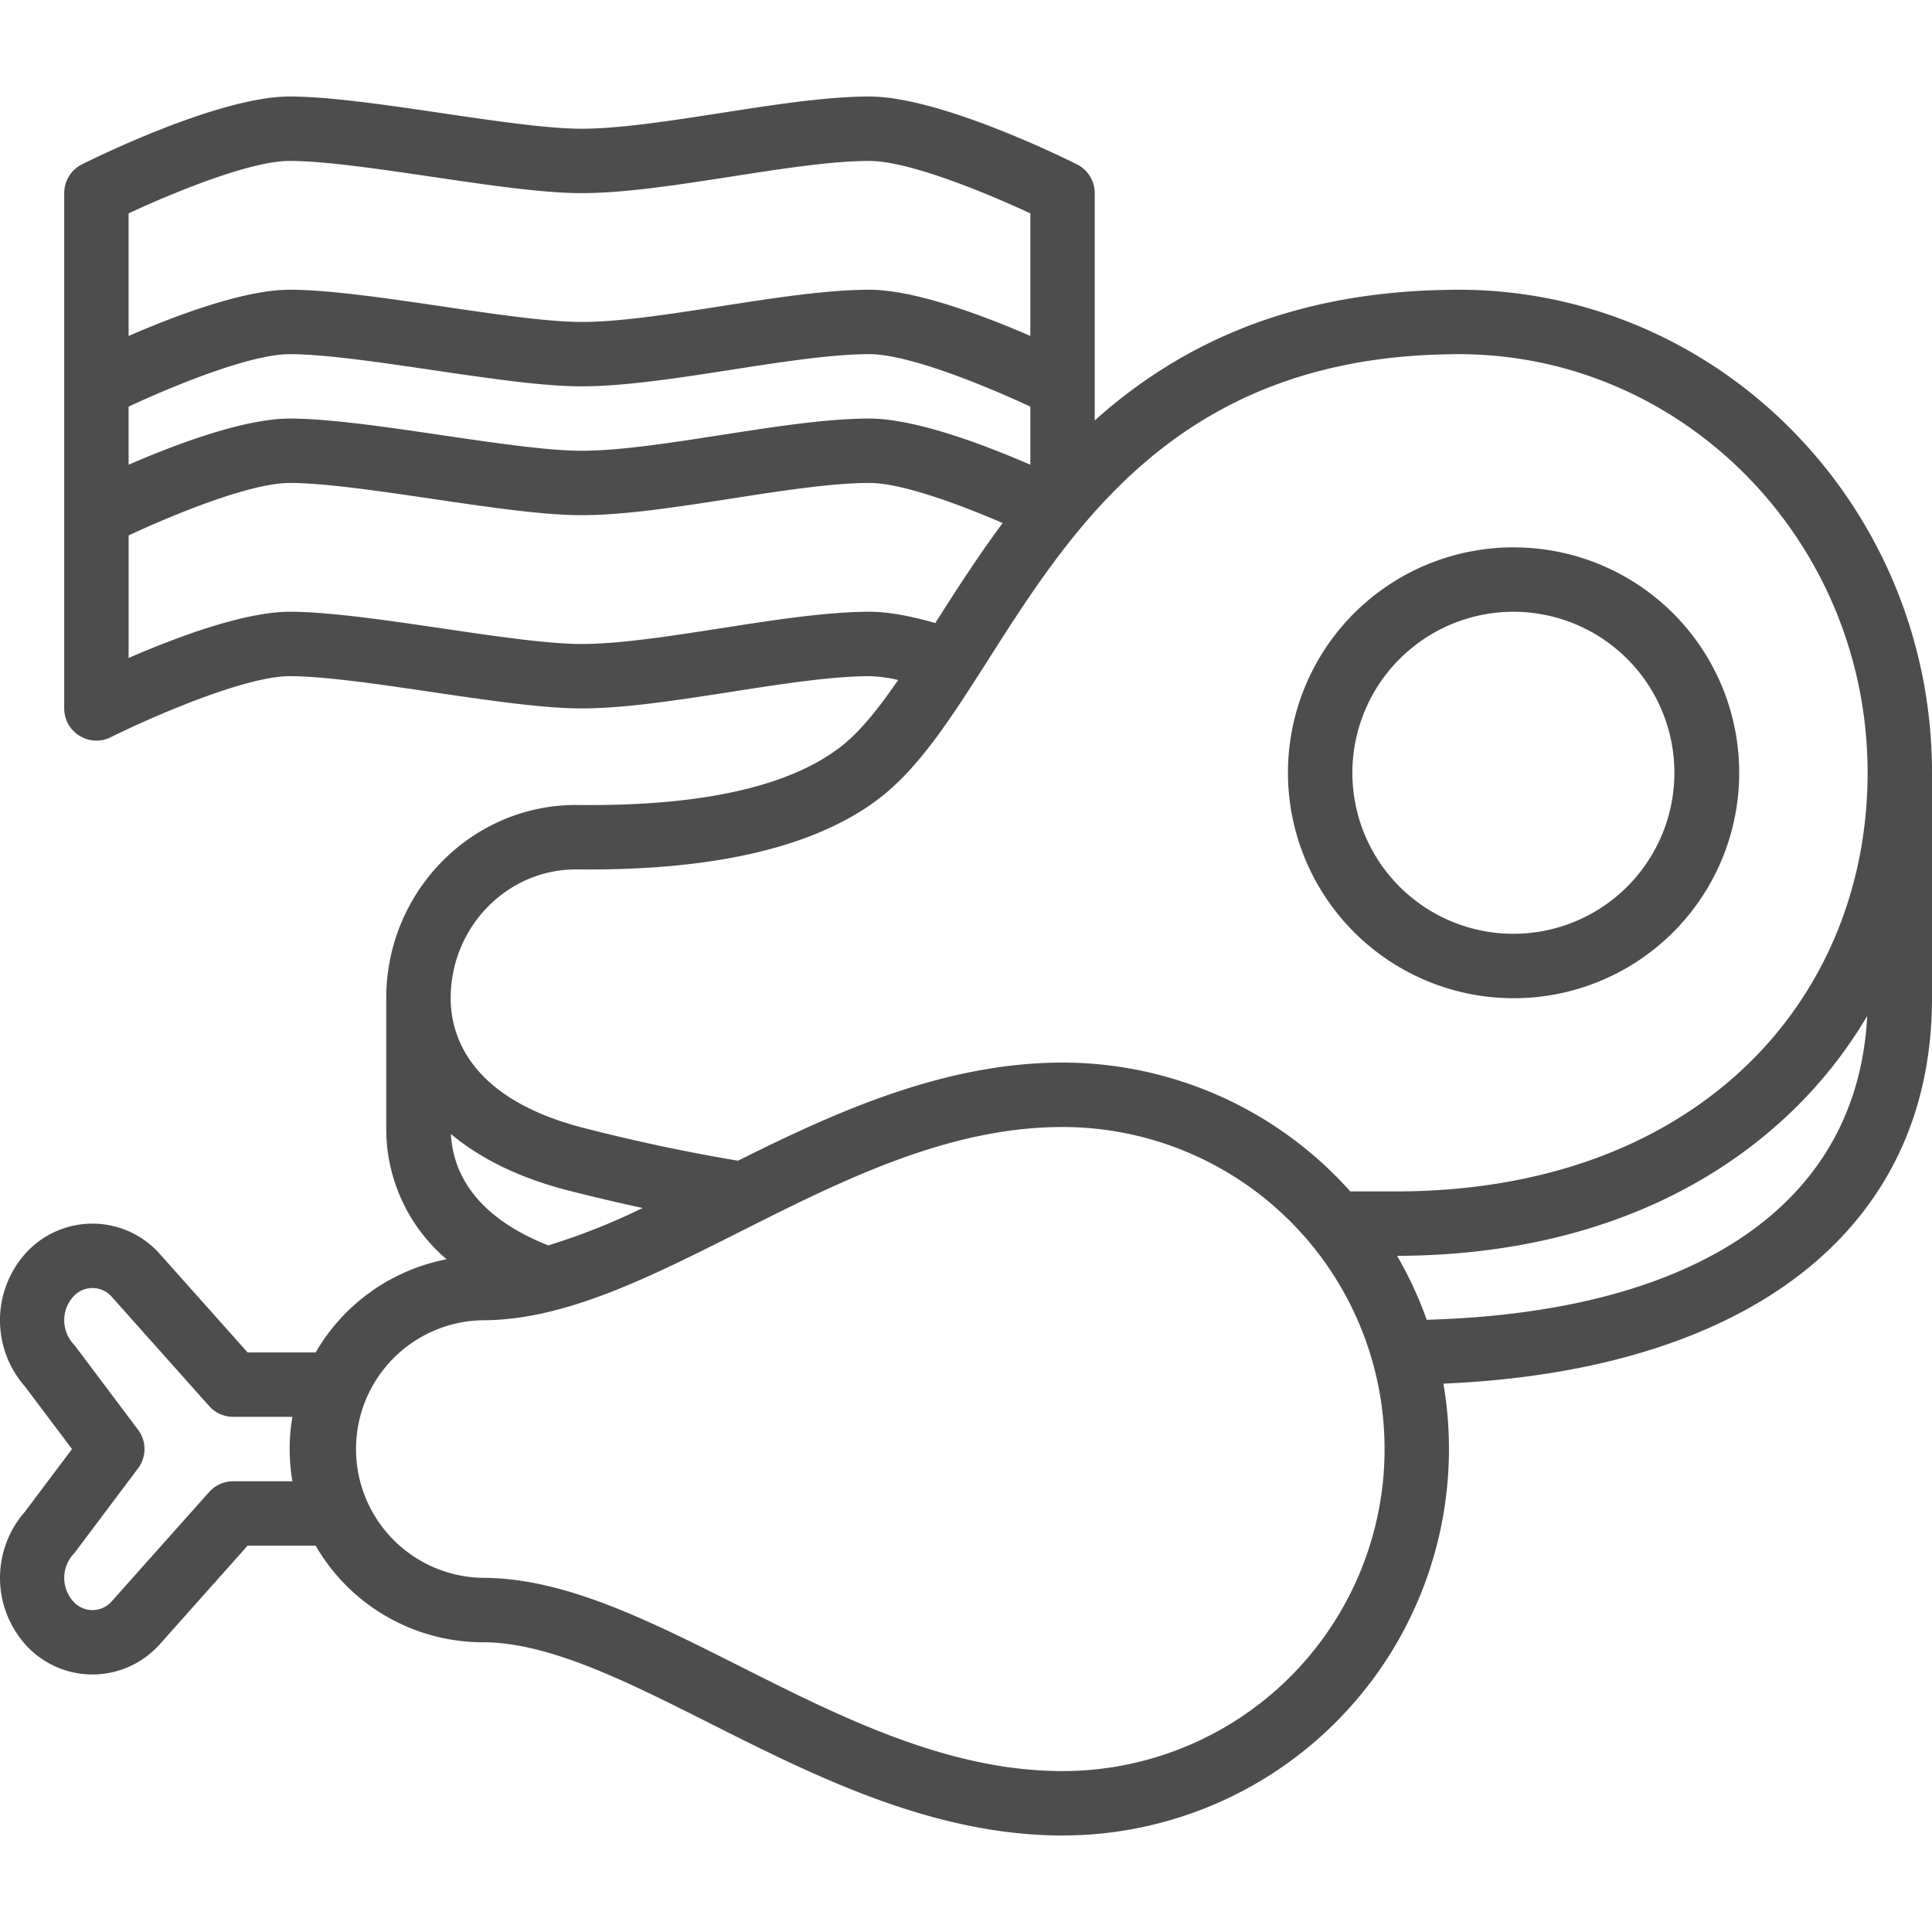 <?xml version="1.0" encoding="UTF-8"?>
<svg xmlns="http://www.w3.org/2000/svg" viewBox="0 0 130 130" width="130" height="130">
  <path d="M19.489 6.494c-4.71 0-13.035 4.096-13.969 4.563a2.167 2.167 0 0 0-1.2 1.937v34.672a2.167 2.167 0 0 0 3.138 1.938c2.286-1.142 8.902-4.106 12.03-4.106 2.326 0 6.013.543 9.577 1.068 3.774.556 7.34 1.081 9.91 1.1 2.932.025 6.636-.556 10.22-1.113 3.331-.518 6.774-1.055 9.298-1.055a9.357 9.357 0 0 1 1.941.258c-1.318 1.921-2.581 3.51-3.904 4.523-3.446 2.64-9.269 3.95-17.33 3.889l-.44-.002c-7.042 0-12.77 5.833-12.77 13.002v8.666a11.503 11.503 0 0 0 4.063 8.9 13.034 13.034 0 0 0-8.814 6.268H16.66l-5.948-6.672-.037-.041a6.059 6.059 0 0 0-8.912 0 6.744 6.744 0 0 0-.088 8.998l3.17 4.217-3.168 4.217a6.744 6.744 0 0 0 .088 8.998 6.059 6.059 0 0 0 8.91 0l.04-.041 5.947-6.674h4.576a13.005 13.005 0 0 0 11.252 6.5c4.448 0 9.709 2.65 15.277 5.453 7.028 3.538 14.992 7.549 23.727 7.549a26.007 26.007 0 0 0 25.629-30.404C117.782 92.212 130 82.662 130 67.168v-15.17c0-17.922-14.291-32.502-31.858-32.502-.282 0-.563.003-.822.01-10.84.182-18.222 3.918-23.658 8.785V12.994a2.167 2.167 0 0 0-1.2-1.937c-.933-.467-9.26-4.563-13.97-4.563-2.859 0-6.47.562-9.963 1.106-3.415.53-6.949 1.08-9.522 1.062-2.27-.016-5.85-.545-9.312-1.055-3.718-.547-7.565-1.113-10.207-1.113zm0 4.334c2.325 0 6.012.543 9.576 1.068 3.774.556 7.34 1.08 9.91 1.098 2.932.025 6.636-.554 10.22-1.111 3.331-.518 6.774-1.055 9.298-1.055 2.69 0 7.958 2.19 10.836 3.53v8.246c-3.095-1.345-7.745-3.108-10.836-3.108-2.859 0-6.47.562-9.963 1.106-3.415.53-6.949 1.084-9.522 1.06-2.27-.016-5.85-.543-9.312-1.053-3.718-.547-7.565-1.113-10.207-1.113-3.09 0-7.74 1.765-10.834 3.11v-8.249c2.878-1.34 8.144-3.529 10.834-3.529Zm0 13.002c2.325 0 6.012.54 9.576 1.066 3.774.556 7.34 1.081 9.91 1.1 2.932.019 6.636-.556 10.22-1.113 3.331-.518 6.774-1.053 9.298-1.053 2.69 0 7.958 2.19 10.836 3.53v3.911c-3.095-1.344-7.745-3.107-10.836-3.107-2.859 0-6.47.562-9.963 1.106-3.415.53-6.949 1.083-9.522 1.06-2.27-.016-5.85-.543-9.312-1.053-3.718-.547-7.565-1.113-10.207-1.113-3.09 0-7.74 1.763-10.834 3.107V27.36c2.878-1.34 8.144-3.529 10.834-3.529Zm78.654 0c15.178 0 27.524 12.635 27.524 28.168 0 7.758-2.96 14.818-8.332 19.875-5.766 5.428-13.87 8.295-23.434 8.295h-3.043A25.943 25.943 0 0 0 71.495 71.5c-7.964 0-15.283 3.332-21.838 6.602a124.775 124.775 0 0 1-10.36-2.2c-7.808-1.994-8.972-6.328-8.972-8.734 0-4.78 3.783-8.668 8.435-8.668.112 0 .248 0 .407.002 9.034.063 15.768-1.542 19.998-4.783 2.713-2.08 4.86-5.448 7.345-9.348 5.743-9.012 12.892-20.23 30.905-20.531.242-.006.485-.01.728-.01zM19.49 32.496c2.325 0 6.012.543 9.576 1.068 3.774.556 7.34 1.081 9.91 1.1 2.932.024 6.636-.556 10.22-1.113 3.331-.518 6.774-1.055 9.298-1.055 2.18 0 6.052 1.439 8.974 2.697-1.704 2.294-3.177 4.599-4.535 6.729-1.779-.508-3.238-.758-4.44-.758-2.858 0-6.47.562-9.962 1.106-3.415.53-6.949 1.084-9.522 1.062-2.27-.016-5.85-.545-9.312-1.055-3.718-.547-7.565-1.113-10.207-1.113-3.09 0-7.74 1.765-10.834 3.11v-8.247c2.878-1.34 8.144-3.53 10.834-3.53zm82.973 4.348a15.168 15.168 0 0 0-15.8 15.154 15.185 15.185 0 0 0 15.169 15.17 15.168 15.168 0 0 0 .63-30.324Zm-.631 4.32a10.834 10.834 0 1 1-10.834 10.834 10.847 10.847 0 0 1 10.834-10.834Zm23.806 27.201c-.635 12.557-11.325 19.922-29.638 20.44a25.897 25.897 0 0 0-1.993-4.303c10.645-.021 19.737-3.295 26.301-9.473a30.331 30.331 0 0 0 5.33-6.664zm-54.142 7.469a21.669 21.669 0 0 1 0 43.338c-7.706 0-14.86-3.603-21.778-7.086-6.042-3.042-11.749-5.916-17.226-5.916a8.668 8.668 0 0 1 0-17.334c5.477 0 11.184-2.874 17.226-5.916 6.918-3.483 14.072-7.086 21.778-7.086zm-41.158.467c2.004 1.68 4.658 2.976 7.886 3.8 1.703.436 3.37.827 5.016 1.182a43.5 43.5 0 0 1-6.346 2.516c-3.024-1.186-6.322-3.412-6.556-7.498zm-24.2 10.37a1.726 1.726 0 0 1 1.364.567l6.572 7.373a2.167 2.167 0 0 0 1.617.725h3.984a12.857 12.857 0 0 0 0 4.334H15.69a2.167 2.167 0 0 0-1.617.725L7.5 107.77a1.726 1.726 0 0 1-2.575-.018 2.375 2.375 0 0 1 0-3.162 2.106 2.106 0 0 0 .153-.182l4.21-5.603a2.167 2.167 0 0 0 0-2.604l-4.21-5.603a2.106 2.106 0 0 0-.153-.18 2.375 2.375 0 0 1 0-3.164 1.726 1.726 0 0 1 1.211-.582z" fill="#4d4d4d"></path>
</svg>
